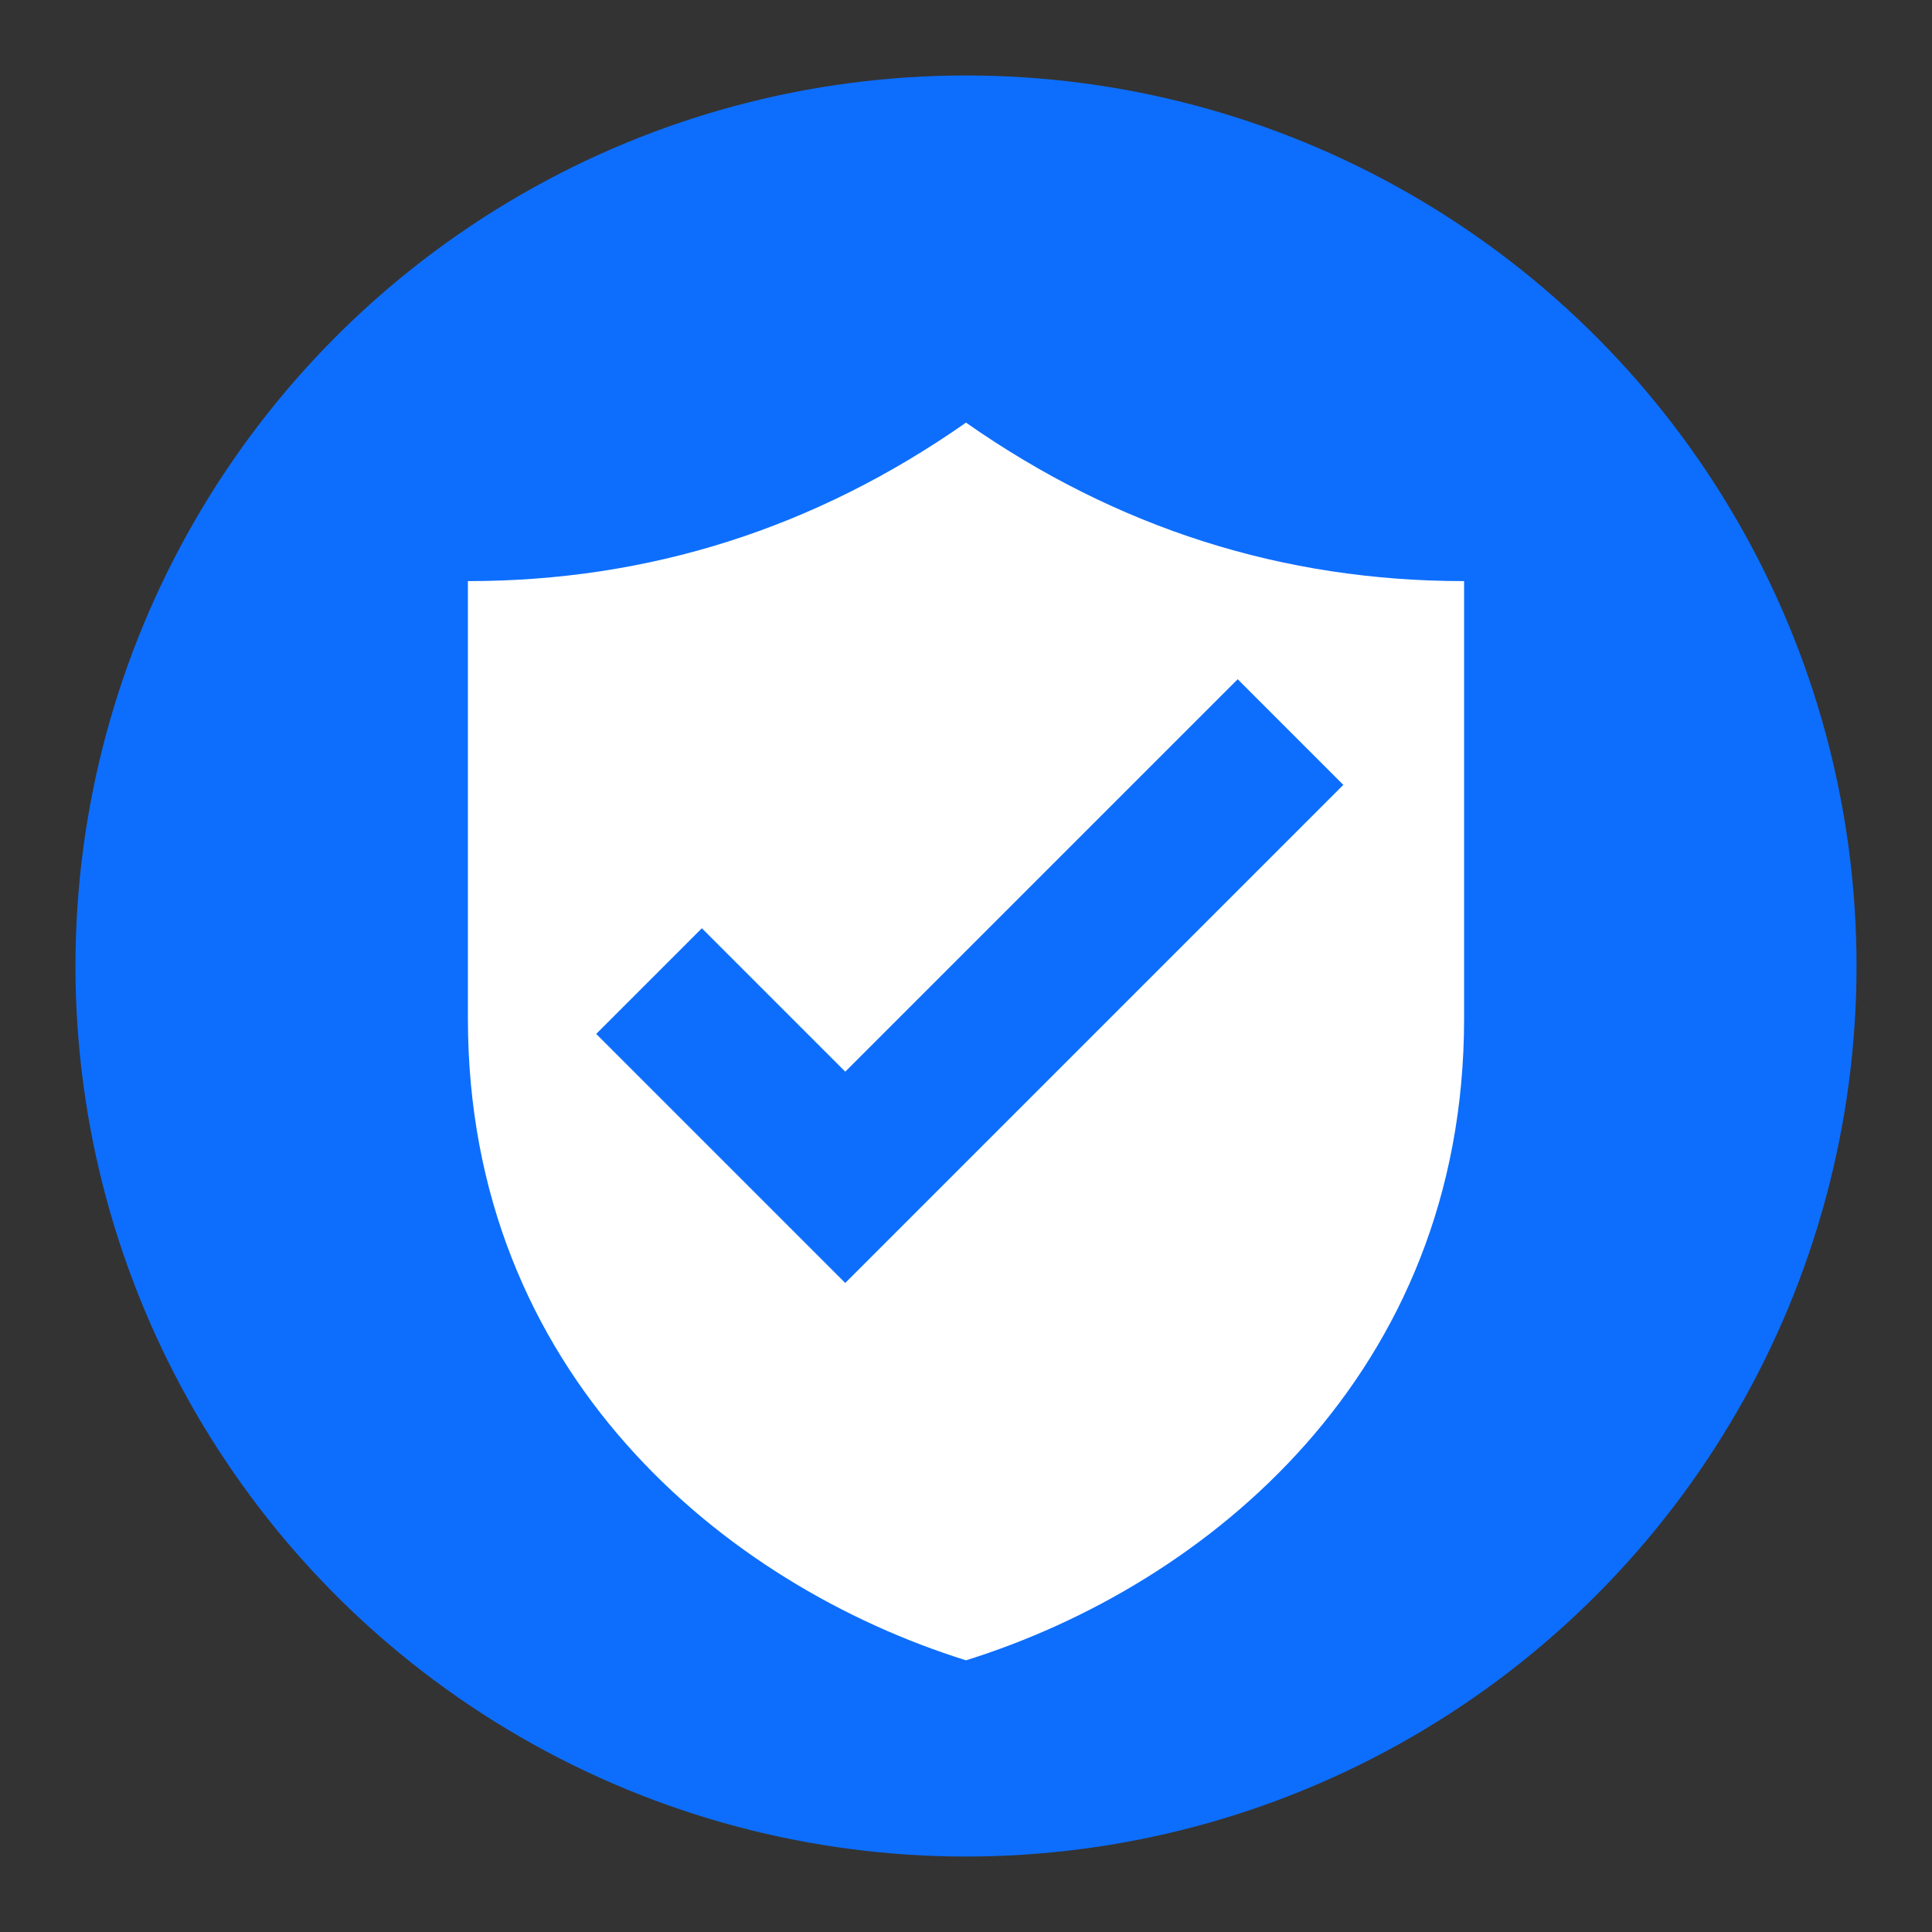 <svg xmlns="http://www.w3.org/2000/svg" viewBox="0 0 512 512">
  <rect x="0" y="0" width="512" height="512" fill="#333333" stroke="none"/>
  <circle cx="256" cy="256" r="236" fill="#0d6efd"/>
  <path fill="#ffffff" d="M256 112c40 28 84 42 132 42v116c0 94-68 150-132 170-64-20-132-76-132-170V154c48 0 92-14 132-42z"/>
  <path fill="#0d6efd" d="M224 284l-38-38-28 28 66 66 132-132-28-28-104 104z"/>
</svg>